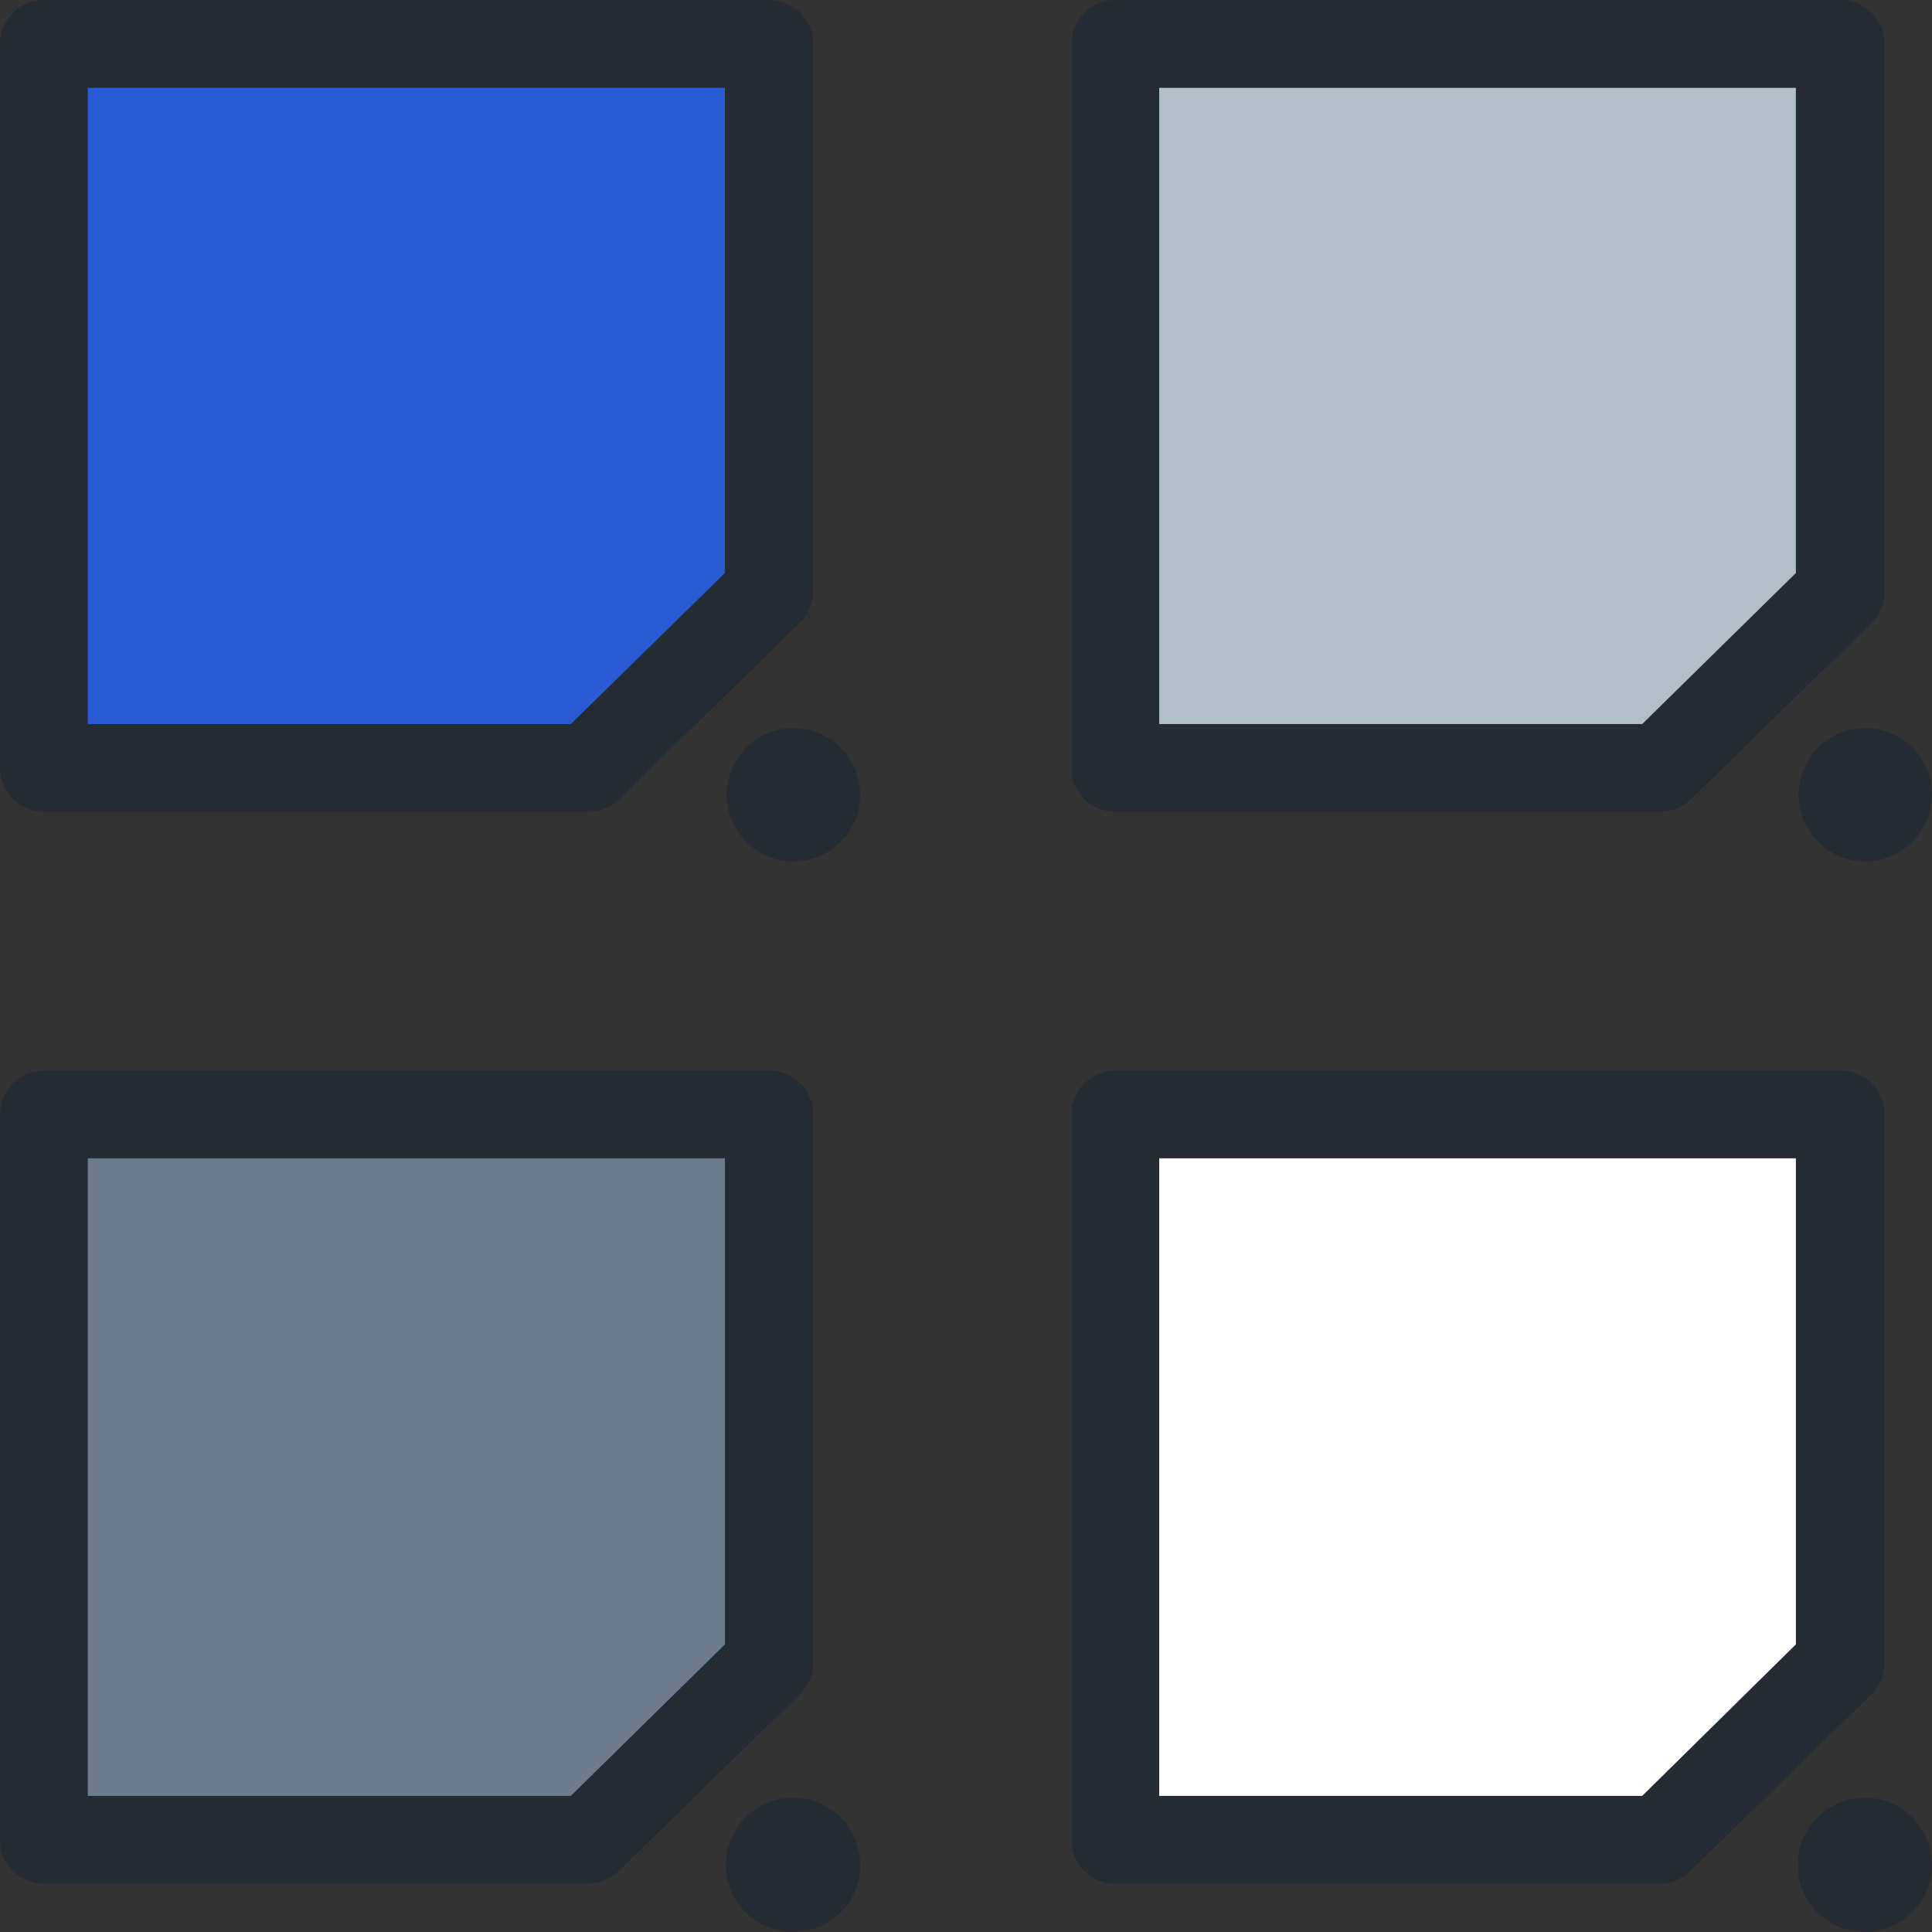 <svg xmlns="http://www.w3.org/2000/svg" width="44" height="44" viewBox="0 0 44 44" fill="none"><rect x="0" y="0" width="44" height="44" fill="#333333" stroke="none"/><path d="M25.4 25.38H41.92V37.87L37.83 41.9H25.4V25.38Z" fill="white"></path><path d="M43 42.51C43 42.648 42.945 42.78 42.848 42.878C42.75 42.975 42.618 43.03 42.48 43.03C42.411 43.031 42.342 43.019 42.278 42.993C42.214 42.968 42.155 42.93 42.106 42.881C42.057 42.833 42.017 42.775 41.991 42.711C41.964 42.648 41.95 42.579 41.95 42.51C41.95 42.369 42.006 42.235 42.105 42.135C42.205 42.036 42.34 41.98 42.48 41.98C42.549 41.98 42.618 41.994 42.681 42.02C42.745 42.047 42.803 42.087 42.852 42.136C42.9 42.185 42.938 42.244 42.964 42.308C42.989 42.372 43.002 42.441 43 42.51V42.51Z" fill="#252B33"></path><path d="M1 25.38H17.52V37.87L13.42 41.9H1V25.38Z" fill="#6D7C8C"></path><path d="M18.59 42.51C18.612 42.587 18.616 42.669 18.601 42.748C18.586 42.827 18.553 42.902 18.505 42.966C18.456 43.03 18.394 43.082 18.322 43.118C18.25 43.154 18.17 43.173 18.09 43.173C18.009 43.173 17.93 43.154 17.858 43.118C17.786 43.082 17.723 43.03 17.675 42.966C17.626 42.902 17.593 42.827 17.579 42.748C17.564 42.669 17.568 42.587 17.59 42.51C17.568 42.433 17.564 42.351 17.579 42.272C17.593 42.193 17.626 42.118 17.675 42.054C17.723 41.99 17.786 41.938 17.858 41.902C17.93 41.866 18.009 41.847 18.09 41.847C18.17 41.847 18.25 41.866 18.322 41.902C18.394 41.938 18.456 41.99 18.505 42.054C18.553 42.118 18.586 42.193 18.601 42.272C18.616 42.351 18.612 42.433 18.59 42.51V42.51Z" fill="#252B33"></path><path d="M25.4 0.97H41.92V13.46L37.83 17.49H25.4V0.97Z" fill="#B1BFC9"></path><path d="M43 18.1C43 18.238 42.945 18.37 42.848 18.468C42.75 18.565 42.618 18.62 42.48 18.62C42.403 18.642 42.321 18.646 42.242 18.631C42.163 18.617 42.089 18.584 42.024 18.535C41.96 18.487 41.908 18.424 41.872 18.352C41.836 18.28 41.817 18.201 41.817 18.12C41.817 18.04 41.836 17.96 41.872 17.888C41.908 17.816 41.96 17.753 42.024 17.705C42.089 17.657 42.163 17.624 42.242 17.609C42.321 17.594 42.403 17.598 42.48 17.62C42.611 17.62 42.738 17.669 42.834 17.758C42.931 17.847 42.99 17.969 43 18.1V18.1Z" fill="#252B33"></path><path d="M1 0.97H17.52V13.46L13.42 17.49H1V0.97Z" fill="#285BD4"></path><path d="M37.83 42.9H25.4C25.135 42.9 24.88 42.794 24.693 42.607C24.505 42.419 24.4 42.165 24.4 41.9V25.38C24.4 25.115 24.505 24.86 24.693 24.673C24.88 24.485 25.135 24.38 25.4 24.38H41.92C42.185 24.38 42.44 24.485 42.627 24.673C42.815 24.86 42.92 25.115 42.92 25.38V37.87C42.921 38.002 42.895 38.132 42.846 38.254C42.796 38.376 42.723 38.486 42.63 38.58L38.53 42.58C38.44 42.677 38.332 42.755 38.212 42.81C38.092 42.865 37.962 42.895 37.83 42.9V42.9ZM26.4 40.9H37.4L40.9 37.45V26.38H26.4V40.9Z" fill="#252B33"></path><path d="M42.48 44C42.175 44.002 41.877 43.913 41.623 43.744C41.369 43.575 41.172 43.334 41.056 43.053C40.94 42.771 40.91 42.461 40.972 42.163C41.033 41.864 41.182 41.591 41.399 41.377C41.617 41.164 41.893 41.021 42.193 40.965C42.493 40.91 42.802 40.946 43.081 41.067C43.361 41.189 43.597 41.391 43.761 41.648C43.925 41.905 44.008 42.205 44 42.51C43.989 42.907 43.825 43.285 43.541 43.562C43.258 43.841 42.877 43.998 42.48 44V44ZM42.48 42C42.385 41.998 42.291 42.024 42.211 42.076C42.13 42.127 42.067 42.202 42.029 42.289C41.992 42.377 41.981 42.474 41.998 42.567C42.015 42.661 42.06 42.748 42.127 42.816C42.194 42.884 42.279 42.931 42.373 42.95C42.466 42.969 42.563 42.96 42.651 42.924C42.739 42.888 42.815 42.827 42.868 42.748C42.922 42.669 42.95 42.575 42.95 42.48C42.951 42.417 42.94 42.355 42.917 42.297C42.894 42.239 42.86 42.186 42.816 42.141C42.772 42.096 42.72 42.061 42.662 42.037C42.604 42.012 42.542 42 42.48 42V42Z" fill="#252B33"></path><path d="M13.42 42.9H1C0.735 42.9 0.48 42.794 0.293 42.607C0.105 42.419 0 42.165 0 41.9V25.38C0 25.115 0.105 24.86 0.293 24.673C0.48 24.485 0.735 24.38 1 24.38H17.52C17.785 24.38 18.04 24.485 18.227 24.673C18.415 24.86 18.52 25.115 18.52 25.38V37.87C18.52 38.002 18.493 38.133 18.441 38.255C18.39 38.377 18.314 38.487 18.22 38.58L14.12 42.58C14.03 42.677 13.922 42.755 13.802 42.81C13.682 42.865 13.552 42.895 13.42 42.9V42.9ZM2 40.9H13L16.51 37.45V26.38H2V40.9Z" fill="#252B33"></path><path d="M18.07 44C17.767 44.002 17.47 43.914 17.216 43.746C16.963 43.579 16.766 43.34 16.649 43.06C16.532 42.78 16.5 42.472 16.559 42.174C16.618 41.876 16.764 41.603 16.978 41.388C17.193 41.173 17.466 41.028 17.764 40.969C18.062 40.91 18.37 40.941 18.65 41.058C18.93 41.175 19.169 41.373 19.337 41.626C19.504 41.879 19.592 42.176 19.59 42.48C19.59 42.883 19.43 43.27 19.145 43.555C18.86 43.84 18.473 44 18.07 44V44ZM18.07 42C17.975 42 17.883 42.028 17.804 42.081C17.725 42.133 17.663 42.209 17.627 42.296C17.59 42.384 17.581 42.48 17.599 42.574C17.618 42.667 17.664 42.752 17.731 42.819C17.798 42.886 17.884 42.932 17.977 42.951C18.07 42.969 18.166 42.96 18.254 42.923C18.342 42.887 18.417 42.825 18.469 42.747C18.522 42.668 18.55 42.575 18.55 42.48C18.55 42.353 18.5 42.23 18.41 42.141C18.32 42.05 18.198 42 18.07 42V42Z" fill="#252B33"></path><path d="M37.83 18.49H25.4C25.135 18.49 24.88 18.385 24.693 18.197C24.505 18.01 24.4 17.755 24.4 17.49V1C24.4 0.735 24.505 0.48 24.693 0.293C24.88 0.105 25.135 0 25.4 0H41.92C42.185 0 42.44 0.105 42.627 0.293C42.815 0.48 42.92 0.735 42.92 1V13.46C42.922 13.593 42.897 13.726 42.848 13.849C42.798 13.973 42.724 14.085 42.63 14.18L38.53 18.18C38.439 18.275 38.331 18.351 38.211 18.405C38.091 18.458 37.961 18.487 37.83 18.49V18.49ZM26.4 16.49H37.4L40.9 13.05V2H26.4V16.49Z" fill="#252B33"></path><path d="M42.48 19.62C42.179 19.62 41.886 19.531 41.636 19.364C41.386 19.197 41.191 18.959 41.076 18.682C40.961 18.404 40.931 18.098 40.989 17.803C41.048 17.509 41.193 17.238 41.405 17.025C41.618 16.813 41.889 16.668 42.183 16.609C42.478 16.551 42.784 16.581 43.062 16.696C43.339 16.811 43.577 17.006 43.744 17.256C43.911 17.506 44 17.799 44 18.1C43.997 18.502 43.836 18.887 43.552 19.172C43.267 19.456 42.882 19.617 42.48 19.62V19.62ZM42.48 17.62C42.385 17.618 42.291 17.645 42.211 17.696C42.13 17.748 42.067 17.822 42.029 17.909C41.992 17.997 41.981 18.094 41.998 18.187C42.015 18.281 42.06 18.368 42.127 18.436C42.194 18.504 42.279 18.551 42.373 18.57C42.466 18.589 42.563 18.58 42.651 18.544C42.74 18.508 42.815 18.447 42.868 18.368C42.922 18.289 42.95 18.195 42.95 18.1C42.95 17.974 42.901 17.854 42.813 17.764C42.725 17.674 42.605 17.623 42.48 17.62Z" fill="#252B33"></path><path d="M13.42 18.49H1C0.735 18.49 0.48 18.385 0.293 18.197C0.105 18.01 0 17.755 0 17.49V1C0 0.735 0.105 0.48 0.293 0.293C0.48 0.105 0.735 0 1 0H17.52C17.785 0 18.04 0.105 18.227 0.293C18.415 0.48 18.52 0.735 18.52 1V13.46C18.521 13.594 18.495 13.727 18.443 13.851C18.392 13.974 18.316 14.086 18.22 14.18L14.12 18.18C14.029 18.275 13.921 18.351 13.801 18.405C13.681 18.458 13.551 18.487 13.42 18.49V18.49ZM2 16.49H13L16.51 13.05V2H2V16.49Z" fill="#252B33"></path><path d="M18.59 18.1C18.59 18.203 18.559 18.303 18.502 18.389C18.445 18.474 18.364 18.541 18.269 18.581C18.174 18.62 18.069 18.63 17.968 18.61C17.867 18.59 17.775 18.541 17.702 18.468C17.629 18.395 17.58 18.302 17.56 18.201C17.54 18.101 17.55 17.996 17.589 17.901C17.629 17.806 17.695 17.725 17.781 17.668C17.866 17.611 17.967 17.58 18.07 17.58C18.208 17.58 18.34 17.635 18.438 17.732C18.535 17.83 18.59 17.962 18.59 18.1V18.1Z" fill="#252B33"></path><path d="M18.07 19.62C17.769 19.62 17.475 19.531 17.225 19.364C16.975 19.197 16.781 18.959 16.666 18.682C16.55 18.404 16.52 18.098 16.579 17.803C16.638 17.509 16.782 17.238 16.995 17.025C17.208 16.813 17.478 16.668 17.773 16.609C18.068 16.551 18.374 16.581 18.651 16.696C18.929 16.811 19.167 17.006 19.334 17.256C19.501 17.506 19.59 17.799 19.59 18.1C19.59 18.503 19.43 18.89 19.145 19.175C18.86 19.46 18.473 19.62 18.07 19.62V19.62ZM18.07 17.62C17.975 17.62 17.882 17.648 17.803 17.701C17.724 17.754 17.663 17.829 17.626 17.916C17.59 18.004 17.581 18.101 17.599 18.194C17.617 18.287 17.663 18.372 17.73 18.439C17.797 18.507 17.883 18.552 17.976 18.571C18.069 18.589 18.166 18.58 18.253 18.544C18.341 18.507 18.416 18.446 18.469 18.367C18.522 18.288 18.55 18.195 18.55 18.1C18.547 17.974 18.496 17.853 18.406 17.764C18.317 17.674 18.196 17.623 18.07 17.62Z" fill="#252B33"></path></svg>